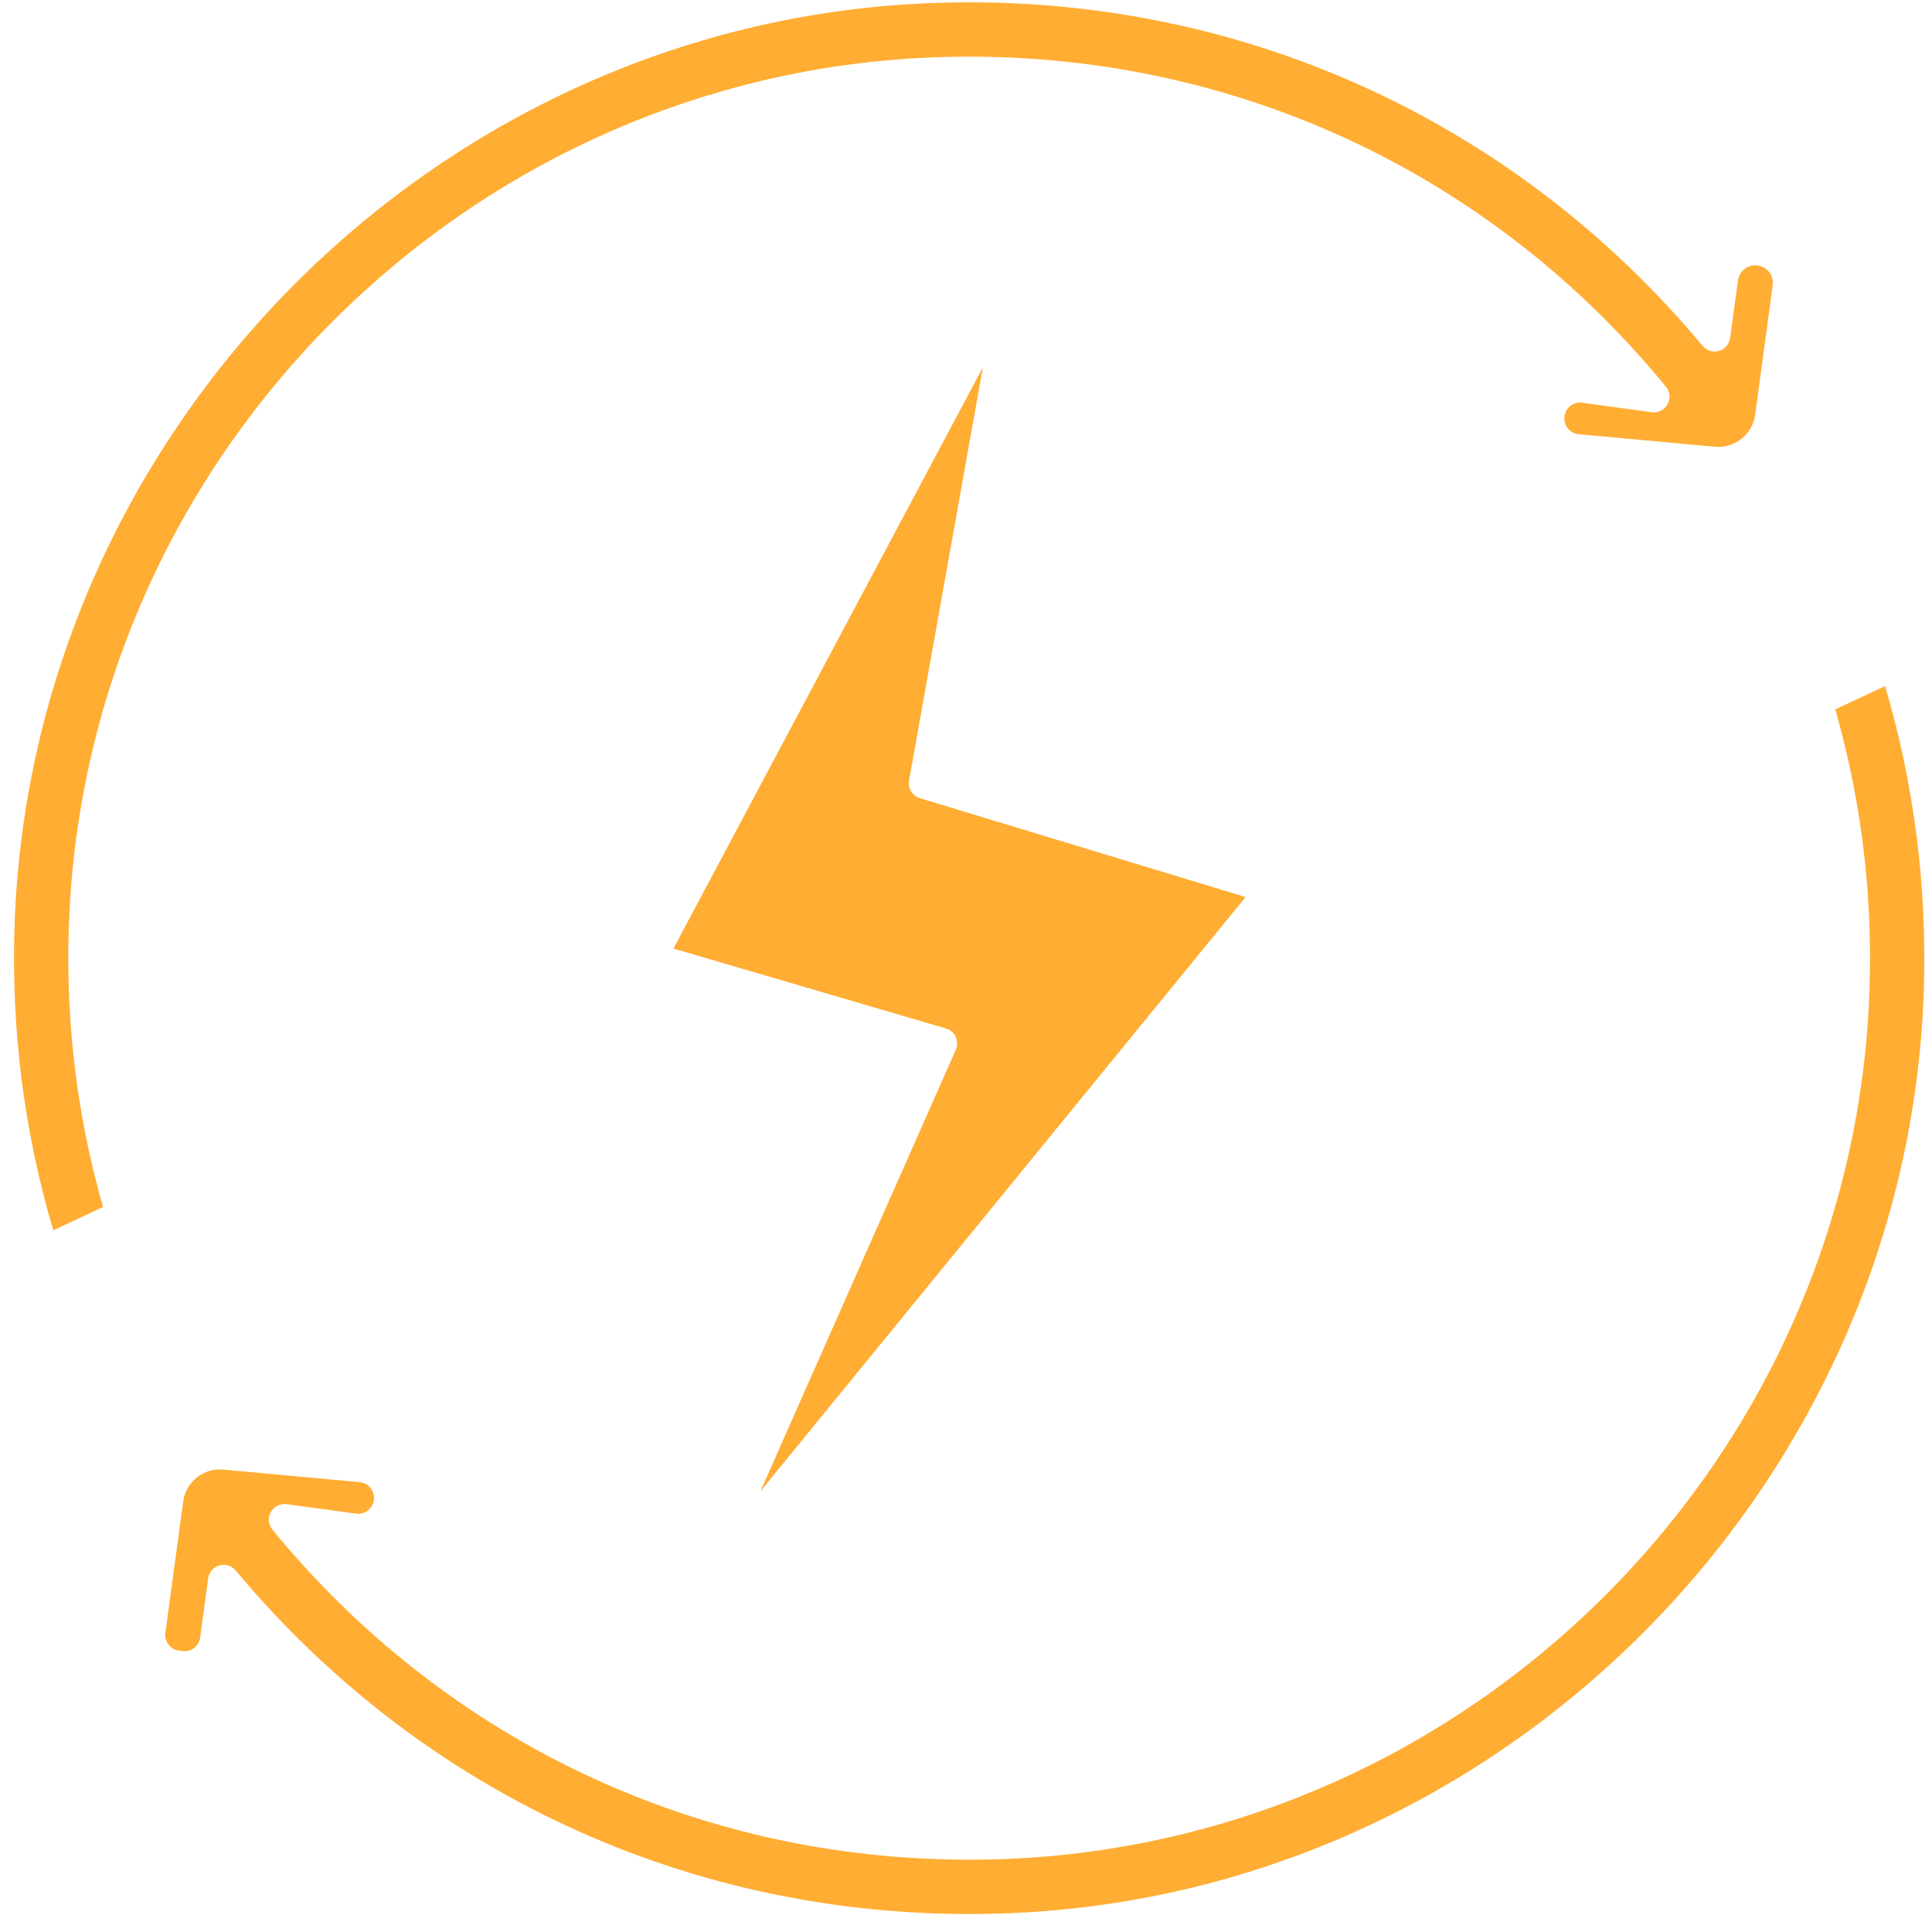 <svg xmlns="http://www.w3.org/2000/svg" xmlns:xlink="http://www.w3.org/1999/xlink" width="500" viewBox="0 0 375 375" height="500" preserveAspectRatio="xMidYMid meet"><defs><clipPath id="3e1d0693d4"><path d="M 2.113 0 L 345 0 L 345 239 L 2.113 239 Z M 2.113 0 " clip-rule="nonzero"></path></clipPath></defs><path fill="#ffad33" d="M 147.594 289.461 L 241.773 174.117 L 178.559 154.93 C 177.086 154.48 176.176 153 176.449 151.484 L 190.777 71.289 L 130.715 184.113 L 183.598 199.621 C 184.438 199.867 185.129 200.461 185.5 201.258 C 185.867 202.055 185.875 202.973 185.52 203.773 Z M 147.594 289.461 " fill-opacity="1" fill-rule="nonzero"></path><g clip-path="url(#3e1d0693d4)"><path fill="#ffad33" d="M 13.535 175.98 C 15.914 133.203 34.105 92.789 64.754 62.203 C 95.402 31.613 135.828 13.52 178.59 11.25 C 234.895 8.289 287.668 31.523 323.363 75.066 C 324.156 76.031 324.281 77.387 323.668 78.477 C 323.062 79.57 321.855 80.176 320.605 80.012 L 307.117 78.176 C 305.426 77.914 303.891 79.129 303.66 80.809 C 303.551 81.645 303.777 82.473 304.301 83.133 C 304.824 83.797 305.578 84.203 306.426 84.281 L 332.883 86.719 C 336.695 87.051 340.152 84.352 340.672 80.52 L 344.082 55.363 C 344.336 53.504 343.027 51.781 341.168 51.531 C 340.262 51.398 339.371 51.641 338.645 52.191 C 337.922 52.742 337.461 53.539 337.336 54.438 L 335.824 65.598 C 335.66 66.793 334.809 67.777 333.652 68.109 C 332.5 68.441 331.25 68.059 330.48 67.137 C 294.812 24.391 243.441 0.453 188.219 0.453 C 184.578 0.453 180.93 0.555 177.262 0.766 C 82.578 6.16 5.957 84.758 2.824 179.699 C 2.16 199.855 4.688 219.723 10.34 238.801 L 20 234.281 C 14.605 215.438 12.43 195.84 13.535 175.98 Z M 13.535 175.98 " fill-opacity="1" fill-rule="nonzero"></path></g><path fill="#ffad33" d="M 365.887 133.164 L 356.227 137.688 C 361.621 156.527 363.797 176.125 362.695 195.984 C 360.316 238.762 342.125 279.176 311.477 309.762 C 280.828 340.348 240.398 358.445 197.637 360.715 C 141.324 363.668 88.562 340.441 52.867 296.898 C 52.07 295.934 51.949 294.574 52.562 293.488 C 53.172 292.395 54.398 291.801 55.625 291.953 L 69.113 293.789 C 70.781 294.043 72.34 292.832 72.57 291.156 C 72.68 290.32 72.453 289.492 71.93 288.832 C 71.406 288.168 70.652 287.762 69.805 287.684 L 43.348 285.246 C 39.516 284.887 36.078 287.609 35.559 291.445 L 32.102 316.934 C 31.992 317.746 32.203 318.551 32.699 319.207 C 33.195 319.859 33.918 320.277 34.73 320.387 L 35.402 320.484 C 37.09 320.703 38.617 319.531 38.844 317.859 L 40.402 306.367 C 40.562 305.172 41.414 304.188 42.57 303.855 C 42.848 303.777 43.133 303.738 43.414 303.738 C 44.301 303.738 45.16 304.125 45.746 304.828 C 83.77 350.391 139.594 374.551 198.973 371.203 C 293.652 365.805 370.273 287.211 373.41 192.27 C 374.066 172.105 371.539 152.242 365.887 133.164 Z M 365.887 133.164 " fill-opacity="1" fill-rule="nonzero"></path></svg>
